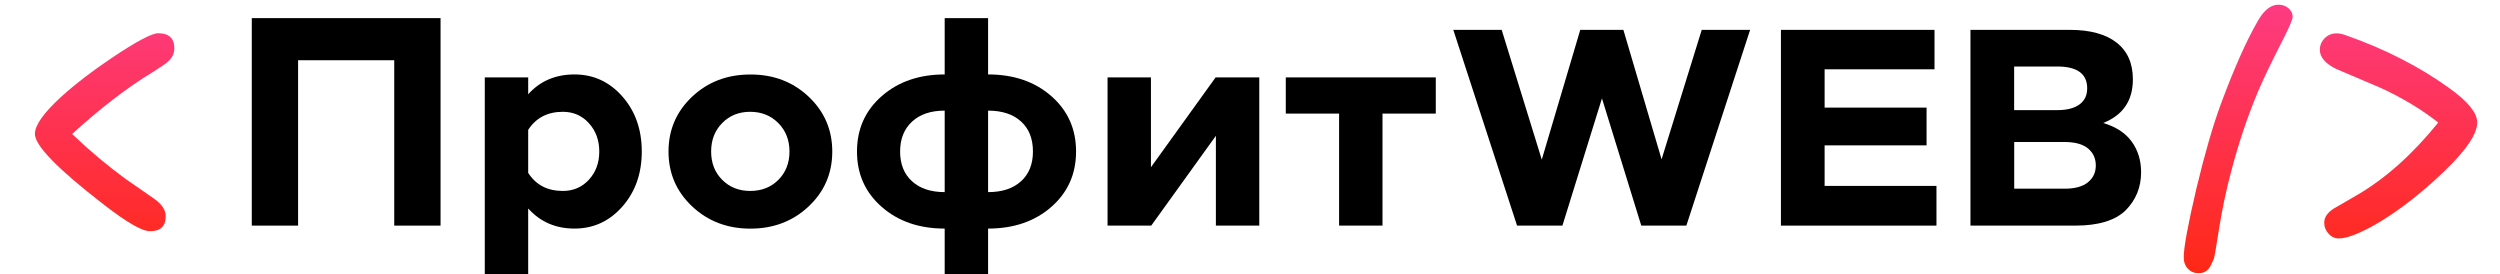 <?xml version="1.0" encoding="UTF-8"?> <svg xmlns="http://www.w3.org/2000/svg" xmlns:xlink="http://www.w3.org/1999/xlink" version="1.1" x="0px" y="0px" width="447px" height="49px" viewBox="0 0 447 49" style="enable-background:new 0 0 447 49;" xml:space="preserve"> <style type="text/css"> .st0{fill:url(#SVGID_1_);} .st1{fill:url(#SVGID_2_);} .st2{fill:url(#SVGID_3_);} </style> <g id="_x3C______________________x2F__x3E__xA0_Изображение_1_"> </g> <g id="ПрофитWEB"> <g> <path d="M45.02,3.24h33.75v37.1h-8.28V10.77H53.3v29.57h-8.28V3.24z"></path> <path d="M111.29,17.26c2.31,2.63,3.46,5.91,3.46,9.83s-1.15,7.2-3.46,9.83c-2.31,2.63-5.16,3.95-8.57,3.95 c-3.37,0-6.13-1.2-8.28-3.6v13.41h-7.76V13.84h7.76v3.02c2.12-2.37,4.88-3.55,8.28-3.55C106.12,13.31,108.98,14.63,111.29,17.26z M105.3,32.13c1.23-1.34,1.85-3.02,1.85-5.04c0-2.01-0.62-3.7-1.85-5.06c-1.23-1.36-2.79-2.04-4.66-2.04 c-2.74,0-4.81,1.08-6.2,3.23v7.69c1.39,2.16,3.45,3.23,6.2,3.23C102.51,34.14,104.07,33.47,105.3,32.13z"></path> <path d="M144.59,17.29c2.81,2.65,4.22,5.92,4.22,9.81c0,3.89-1.41,7.16-4.22,9.8c-2.81,2.65-6.28,3.98-10.42,3.98 c-4.13,0-7.6-1.33-10.42-3.98c-2.81-2.65-4.22-5.92-4.22-9.8c0-3.89,1.41-7.15,4.22-9.81c2.81-2.65,6.28-3.97,10.42-3.97 C138.31,13.31,141.78,14.64,144.59,17.29z M129.13,22c-1.32,1.34-1.98,3.04-1.98,5.09c0,2.05,0.66,3.74,1.98,5.06 c1.32,1.33,2.99,1.99,5,1.99c2.05,0,3.73-0.66,5.05-1.99c1.32-1.33,1.98-3.01,1.98-5.06c0-2.05-0.67-3.74-2-5.09 c-1.34-1.34-3.01-2.01-5.03-2.01C132.11,19.99,130.44,20.66,129.13,22z"></path> <path d="M187.97,17.18c2.95,2.58,4.43,5.88,4.43,9.91c0,4.03-1.48,7.33-4.43,9.91c-2.95,2.58-6.72,3.87-11.3,3.87v9.8h-7.76v-9.8 c-4.55,0-8.3-1.29-11.25-3.87c-2.95-2.58-4.43-5.88-4.43-9.91c0-4.03,1.48-7.33,4.43-9.91c2.95-2.58,6.7-3.87,11.25-3.87V3.24 h7.76v10.07C181.26,13.31,185.02,14.6,187.97,17.18z M168.91,34.35V19.78c-2.47,0-4.41,0.65-5.83,1.96 c-1.42,1.31-2.14,3.09-2.14,5.35c0,2.26,0.71,4.04,2.14,5.33C164.5,33.71,166.45,34.35,168.91,34.35z M184.69,27.09 c0-2.3-0.71-4.09-2.14-5.38c-1.42-1.29-3.39-1.93-5.88-1.93v14.57c2.5,0,4.46-0.64,5.88-1.93 C183.98,31.13,184.69,29.35,184.69,27.09z"></path> <path d="M217.35,13.84h7.81v26.5h-7.76V24.28l-11.56,16.06h-7.81v-26.5h7.76V29.9L217.35,13.84z"></path> <path d="M256.72,13.84v6.47h-9.53v20.03h-7.76V20.31h-9.53v-6.47H256.72z"></path> <path d="M304.27,5.34h8.65l-11.4,35h-8.06l-7.03-22.75l-7.07,22.75h-8.11l-11.4-35h8.65l7.17,23.2l6.88-23.2h7.71l6.83,23.15 L304.27,5.34z"></path> <path d="M345.89,5.34v7.05h-19.65v6.85h18.23v6.75h-18.23v7.25h20v7.1h-27.81v-35H345.89z"></path> <path d="M382.83,30.79c0,2.7-0.93,4.98-2.8,6.85c-1.87,1.8-4.86,2.7-8.99,2.7h-18.72v-35h17.79c3.6,0,6.38,0.76,8.33,2.27 c1.95,1.52,2.92,3.71,2.92,6.58c0,3.8-1.77,6.4-5.31,7.8c2.26,0.67,3.96,1.77,5.08,3.3S382.83,28.66,382.83,30.79z M360.13,11.89 v7.8h7.71c1.7,0,3.02-0.33,3.95-1c0.93-0.67,1.4-1.63,1.4-2.9c0-2.6-1.79-3.9-5.35-3.9H360.13z M374.73,29.59 c0-1.27-0.47-2.28-1.4-3.05s-2.33-1.15-4.2-1.15h-8.99v8.35h8.99c1.87,0,3.27-0.38,4.2-1.15 C374.26,31.83,374.73,30.83,374.73,29.59z"></path> </g> <g> <g> <linearGradient id="SVGID_1_" gradientUnits="userSpaceOnUse" x1="224.588" y1="48.836" x2="224.588" y2="0.825"> <stop offset="0" style="stop-color:#FF2815"></stop> <stop offset="1" style="stop-color:#FE3B82"></stop> </linearGradient> <path class="st0" d="M31.17,8.63c0,0.92-0.38,1.71-1.14,2.39c-0.37,0.35-1.31,1-2.81,1.93c-4.47,2.71-9.25,6.38-14.33,11.01 c3.18,3.03,6.37,5.7,9.55,8.02c1.7,1.18,3.4,2.36,5.1,3.54c1.4,0.98,2.09,2.03,2.09,3.14c0,1.79-0.94,2.68-2.81,2.68 c-1.44,0-4.23-1.62-8.38-4.85c-8.14-6.29-12.2-10.47-12.2-12.54c0-1.57,1.58-3.8,4.74-6.68c2.53-2.29,5.53-4.59,9-6.91 c4.4-2.95,7.17-4.42,8.31-4.42C30.21,5.95,31.17,6.85,31.17,8.63z"></path> <linearGradient id="SVGID_2_" gradientUnits="userSpaceOnUse" x1="224.588" y1="48.836" x2="224.588" y2="0.825"> <stop offset="0" style="stop-color:#FF2815"></stop> <stop offset="1" style="stop-color:#FE3B82"></stop> </linearGradient> <path class="st1" d="M409.93,3c0,0.5-0.74,2.19-2.23,5.07c-1.67,3.27-2.98,6-3.93,8.21c-1.88,4.45-3.49,9.26-4.85,14.42 c-0.91,3.41-1.64,6.91-2.2,10.49c-0.48,3.08-0.76,4.71-0.83,4.9c-0.39,1.02-0.74,1.71-1.06,2.06c-0.41,0.46-0.98,0.7-1.72,0.7 c-0.76,0-1.39-0.26-1.9-0.79c-0.51-0.53-0.76-1.22-0.76-2.07c0-1.73,0.75-5.81,2.26-12.25c1.47-6.14,2.92-11.16,4.35-15.06 c2.38-6.42,4.59-11.39,6.63-14.92c1.11-1.95,2.34-2.92,3.69-2.92c0.72,0,1.33,0.22,1.82,0.65C409.68,1.92,409.93,2.42,409.93,3z"></path> <linearGradient id="SVGID_3_" gradientUnits="userSpaceOnUse" x1="224.588" y1="48.836" x2="224.588" y2="0.825"> <stop offset="0" style="stop-color:#FF2815"></stop> <stop offset="1" style="stop-color:#FE3B82"></stop> </linearGradient> <path class="st2" d="M442.93,21.9c0,2.36-2.64,5.89-7.92,10.61c-3.66,3.27-7.15,5.85-10.47,7.73c-2.84,1.59-4.95,2.39-6.35,2.39 c-0.72,0-1.34-0.28-1.85-0.85c-0.51-0.57-0.77-1.22-0.77-1.96c0-0.94,0.54-1.77,1.64-2.49c1.44-0.83,2.87-1.66,4.29-2.49 c5.08-2.97,9.9-7.29,14.46-12.93c-2.94-2.31-6.33-4.36-10.14-6.13c-2.73-1.15-5.44-2.3-8.15-3.47c-1.92-0.96-2.88-2.09-2.88-3.4 c0-0.81,0.29-1.5,0.87-2.08c0.58-0.58,1.29-0.87,2.14-0.87c0.44,0,0.97,0.11,1.6,0.33c7.09,2.49,13.29,5.67,18.62,9.53 C441.3,18.17,442.93,20.2,442.93,21.9z"></path> </g> </g> </g> </svg> 